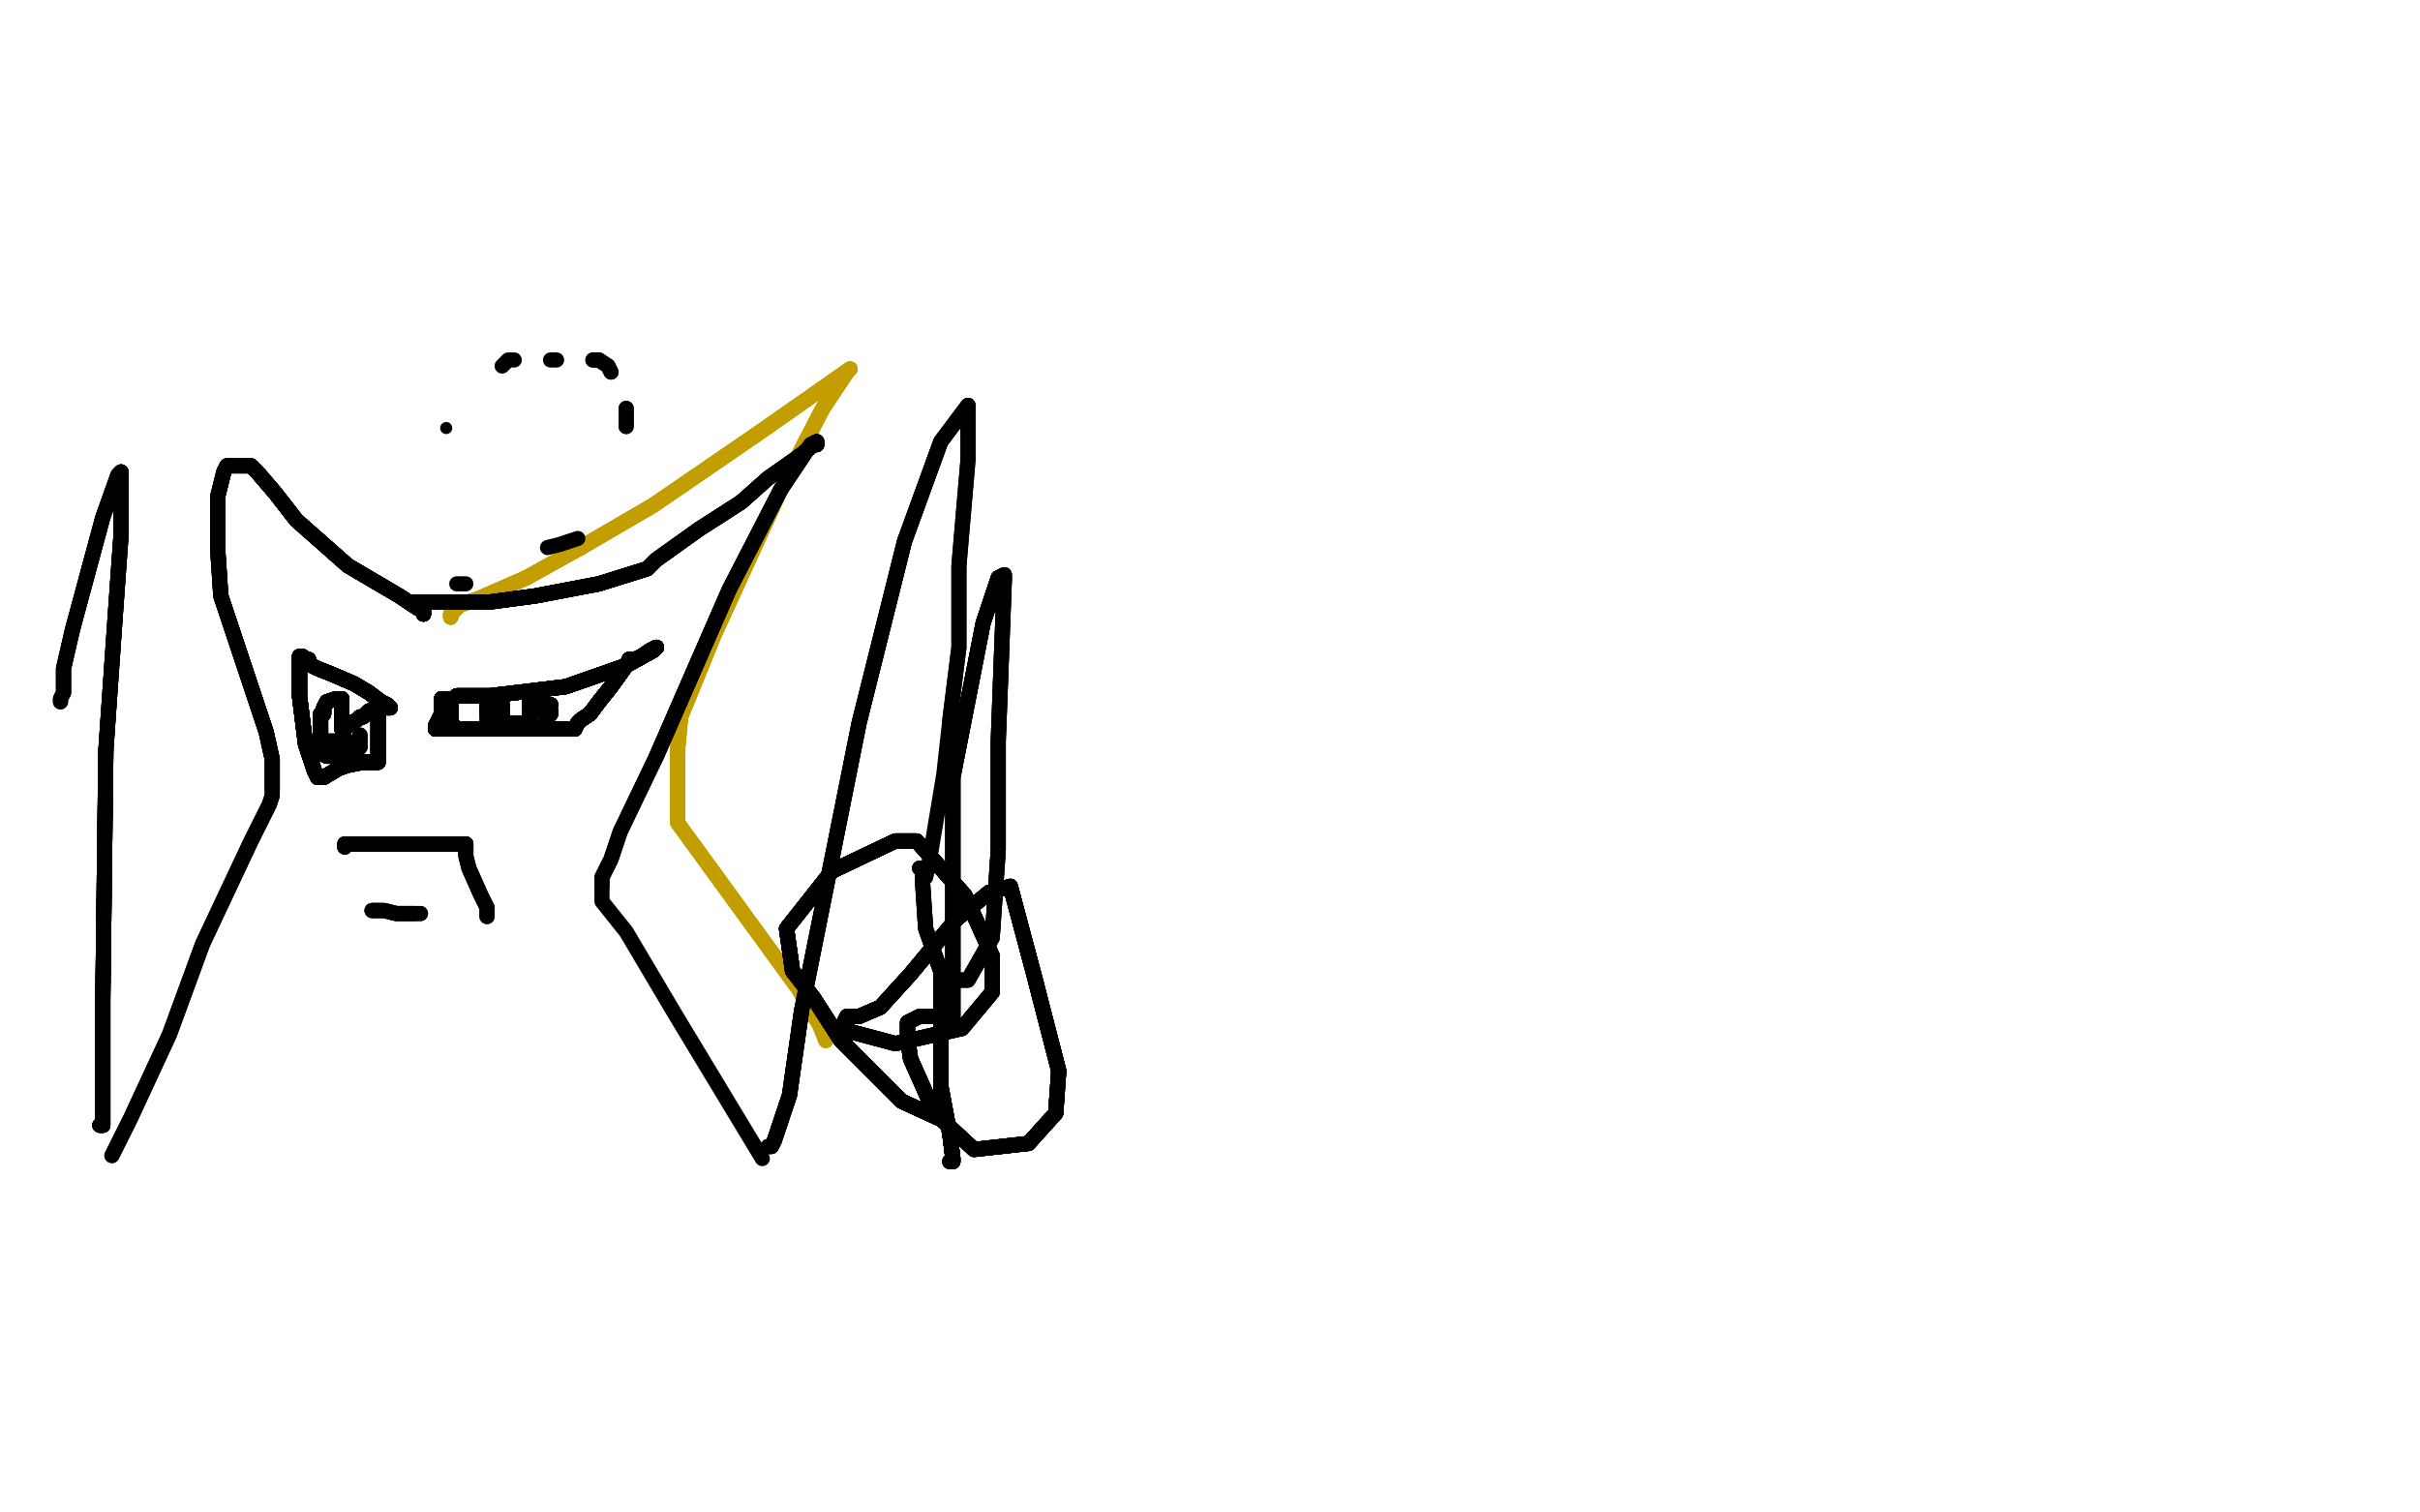 <?xml version="1.0" standalone="no"?>
<!DOCTYPE svg PUBLIC "-//W3C//DTD SVG 1.1//EN"
"http://www.w3.org/Graphics/SVG/1.1/DTD/svg11.dtd">

<svg width="800" height="500" version="1.1" xmlns="http://www.w3.org/2000/svg" xmlns:xlink="http://www.w3.org/1999/xlink" style="stroke-antialiasing: false"><desc>This SVG has been created on https://colorillo.com/</desc><rect x='0' y='0' width='800' height='500' style='fill: rgb(255,255,255); stroke-width:0' /><polyline points="149,204 149,203 150,202 152,200 158,198" style="fill: none; stroke: #c39e00; stroke-width: 5; stroke-linejoin: round; stroke-linecap: round; stroke-antialiasing: false; stroke-antialias: 0; opacity: 1.0"/>
<polyline points="149,204 149,203 150,202 152,200 158,198 174,191 192,181 216,167 251,143" style="fill: none; stroke: #c39e00; stroke-width: 5; stroke-linejoin: round; stroke-linecap: round; stroke-antialiasing: false; stroke-antialias: 0; opacity: 1.0"/>
<polyline points="149,204 149,203 150,202 152,200 158,198 174,191 192,181 216,167 251,143 281,122" style="fill: none; stroke: #c39e00; stroke-width: 5; stroke-linejoin: round; stroke-linecap: round; stroke-antialiasing: false; stroke-antialias: 0; opacity: 1.0"/>
<polyline points="149,204 149,203 150,202 152,200 158,198 174,191 192,181 216,167 251,143 281,122 280,123 272,135 258,162 236,210 225,237" style="fill: none; stroke: #c39e00; stroke-width: 5; stroke-linejoin: round; stroke-linecap: round; stroke-antialiasing: false; stroke-antialias: 0; opacity: 1.0"/>
<polyline points="149,204 149,203 150,202 152,200 158,198 174,191 192,181 216,167 251,143 281,122 280,123 272,135 258,162 236,210 225,237 224,248 224,256 224,265 224,270" style="fill: none; stroke: #c39e00; stroke-width: 5; stroke-linejoin: round; stroke-linecap: round; stroke-antialiasing: false; stroke-antialias: 0; opacity: 1.0"/>
<polyline points="149,204 149,203 150,202 152,200 158,198 174,191 192,181 216,167 251,143 281,122 280,123 272,135 258,162 236,210 225,237 224,248 224,256 224,265 224,270 224,272 264,327 271,339 273,344" style="fill: none; stroke: #c39e00; stroke-width: 5; stroke-linejoin: round; stroke-linecap: round; stroke-antialiasing: false; stroke-antialias: 0; opacity: 1.0"/>
<polyline points="149,204 149,203 150,202 152,200 158,198 174,191 192,181 216,167 251,143 281,122 280,123 272,135 258,162 236,210 225,237 224,248 224,256 224,265 224,270 224,272 264,327 271,339 273,344" style="fill: none; stroke: #c39e00; stroke-width: 5; stroke-linejoin: round; stroke-linecap: round; stroke-antialiasing: false; stroke-antialias: 0; opacity: 1.0"/>
<polyline points="151,230 152,230 153,230 155,230 162,230" style="fill: none; stroke: #000000; stroke-width: 5; stroke-linejoin: round; stroke-linecap: round; stroke-antialiasing: false; stroke-antialias: 0; opacity: 1.0"/>
<polyline points="151,230 152,230 153,230 155,230 162,230 187,227 207,220 216,215 217,214" style="fill: none; stroke: #000000; stroke-width: 5; stroke-linejoin: round; stroke-linecap: round; stroke-antialiasing: false; stroke-antialias: 0; opacity: 1.0"/>
<polyline points="151,230 152,230 153,230 155,230 162,230 187,227 207,220 216,215 217,214 215,215 212,217 210,218 208,218" style="fill: none; stroke: #000000; stroke-width: 5; stroke-linejoin: round; stroke-linecap: round; stroke-antialiasing: false; stroke-antialias: 0; opacity: 1.0"/>
<polyline points="151,230 152,230 153,230 155,230 162,230 187,227 207,220 216,215 217,214 215,215 212,217 210,218 208,218 207,220 202,227 198,232 195,236 192,238 191,239 190,241" style="fill: none; stroke: #000000; stroke-width: 5; stroke-linejoin: round; stroke-linecap: round; stroke-antialiasing: false; stroke-antialias: 0; opacity: 1.0"/>
<polyline points="151,230 152,230 153,230 155,230 162,230 187,227 207,220 216,215 217,214 215,215 212,217 210,218 208,218 207,220 202,227 198,232 195,236 192,238 191,239 190,241 189,241" style="fill: none; stroke: #000000; stroke-width: 5; stroke-linejoin: round; stroke-linecap: round; stroke-antialiasing: false; stroke-antialias: 0; opacity: 1.0"/>
<polyline points="151,230 152,230 153,230 155,230 162,230 187,227 207,220 216,215 217,214 215,215 212,217 210,218 208,218 207,220 202,227 198,232 195,236 192,238 191,239 190,241 189,241 188,241 176,241 163,241" style="fill: none; stroke: #000000; stroke-width: 5; stroke-linejoin: round; stroke-linecap: round; stroke-antialiasing: false; stroke-antialias: 0; opacity: 1.0"/>
<polyline points="151,230 152,230 153,230 155,230 162,230 187,227 207,220 216,215 217,214 215,215 212,217 210,218 208,218 207,220 202,227 198,232 195,236 192,238 191,239 190,241 189,241 188,241 176,241 163,241 150,241 145,241 144,241" style="fill: none; stroke: #000000; stroke-width: 5; stroke-linejoin: round; stroke-linecap: round; stroke-antialiasing: false; stroke-antialias: 0; opacity: 1.0"/>
<polyline points="151,230 152,230 153,230 155,230 162,230 187,227 207,220 216,215 217,214 215,215 212,217 210,218 208,218 207,220 202,227 198,232 195,236 192,238 191,239 190,241 189,241 188,241 176,241 163,241 150,241 145,241 144,241 144,240 145,238 146,236 146,235 146,234 146,233 146,232" style="fill: none; stroke: #000000; stroke-width: 5; stroke-linejoin: round; stroke-linecap: round; stroke-antialiasing: false; stroke-antialias: 0; opacity: 1.0"/>
<polyline points="151,230 152,230 153,230 155,230 162,230 187,227 207,220 216,215 217,214 215,215 212,217 210,218 208,218 207,220 202,227 198,232 195,236 192,238 191,239 190,241 189,241 188,241 176,241 163,241 150,241 145,241 144,241 144,240 145,238 146,236 146,235 146,234 146,233 146,232 146,231 147,231" style="fill: none; stroke: #000000; stroke-width: 5; stroke-linejoin: round; stroke-linecap: round; stroke-antialiasing: false; stroke-antialias: 0; opacity: 1.0"/>
<polyline points="151,230 152,230 153,230 155,230 162,230 187,227 207,220 216,215 217,214 215,215 212,217 210,218 208,218 207,220 202,227 198,232 195,236 192,238 191,239 190,241 189,241 188,241 176,241 163,241 150,241 145,241 144,241 144,240 145,238 146,236 146,235 146,234 146,233 146,232 146,231 147,231 148,231 149,231" style="fill: none; stroke: #000000; stroke-width: 5; stroke-linejoin: round; stroke-linecap: round; stroke-antialiasing: false; stroke-antialias: 0; opacity: 1.0"/>
<polyline points="151,230 152,230 153,230 155,230 162,230 187,227 207,220 216,215 217,214 215,215 212,217 210,218 208,218 207,220 202,227 198,232 195,236 192,238 191,239 190,241 189,241 188,241 176,241 163,241 150,241 145,241 144,241 144,240 145,238 146,236 146,235 146,234 146,233 146,232 146,231 147,231 148,231 149,231 149,232 149,233 149,239 150,240 150,241" style="fill: none; stroke: #000000; stroke-width: 5; stroke-linejoin: round; stroke-linecap: round; stroke-antialiasing: false; stroke-antialias: 0; opacity: 1.0"/>
<polyline points="151,230 152,230 153,230 155,230 162,230 187,227 207,220 216,215 217,214 215,215 212,217 210,218 208,218 207,220 202,227 198,232 195,236 192,238 191,239 190,241 189,241 188,241 176,241 163,241 150,241 145,241 144,241 144,240 145,238 146,236 146,235 146,234 146,233 146,232 146,231 147,231 148,231 149,231 149,232 149,233 149,239 150,240 150,241 151,241 152,241 153,241" style="fill: none; stroke: #000000; stroke-width: 5; stroke-linejoin: round; stroke-linecap: round; stroke-antialiasing: false; stroke-antialias: 0; opacity: 1.0"/>
<polyline points="151,230 152,230 153,230 155,230 162,230 187,227 207,220 216,215 217,214 215,215 212,217 210,218 208,218 207,220 202,227 198,232 195,236 192,238 191,239 190,241 189,241 188,241 176,241 163,241 150,241 145,241 144,241 144,240 145,238 146,236 146,235 146,234 146,233 146,232 146,231 147,231 148,231 149,231 149,232 149,233 149,239 150,240 150,241 151,241 152,241 153,241 154,241 155,241" style="fill: none; stroke: #000000; stroke-width: 5; stroke-linejoin: round; stroke-linecap: round; stroke-antialiasing: false; stroke-antialias: 0; opacity: 1.0"/>
<polyline points="151,230 152,230 153,230 155,230 162,230 187,227 207,220 216,215 217,214 215,215 212,217 210,218 208,218 207,220 202,227 198,232 195,236 192,238 191,239 190,241 189,241 188,241 176,241 163,241 150,241 145,241 144,241 144,240 145,238 146,236 146,235 146,234 146,233 146,232 146,231 147,231 148,231 149,231 149,232 149,233 149,239 150,240 150,241 151,241 152,241 153,241 154,241 155,241 156,241" style="fill: none; stroke: #000000; stroke-width: 5; stroke-linejoin: round; stroke-linecap: round; stroke-antialiasing: false; stroke-antialias: 0; opacity: 1.0"/>
<polyline points="207,220 216,215 217,214 215,215 212,217 210,218 208,218 207,220 202,227 198,232 195,236 192,238 191,239 190,241 189,241 188,241 176,241 163,241 150,241 145,241 144,241 144,240 145,238 146,236 146,235 146,234 146,233 146,232 146,231 147,231 148,231 149,231 149,232 149,233 149,239 150,240 150,241 151,241 152,241 153,241 154,241 155,241 156,241 157,241 159,241 164,241 168,241" style="fill: none; stroke: #000000; stroke-width: 5; stroke-linejoin: round; stroke-linecap: round; stroke-antialiasing: false; stroke-antialias: 0; opacity: 1.0"/>
<polyline points="217,214 215,215 212,217 210,218 208,218 207,220 202,227 198,232 195,236 192,238 191,239 190,241 189,241 188,241 176,241 163,241 150,241 145,241 144,241 144,240 145,238 146,236 146,235 146,234 146,233 146,232 146,231 147,231 148,231 149,231 149,232 149,233 149,239 150,240 150,241 151,241 152,241 153,241 154,241 155,241 156,241 157,241 159,241 164,241 168,241 173,241 174,241 175,241 176,241" style="fill: none; stroke: #000000; stroke-width: 5; stroke-linejoin: round; stroke-linecap: round; stroke-antialiasing: false; stroke-antialias: 0; opacity: 1.0"/>
<polyline points="217,214 215,215 212,217 210,218 208,218 207,220 202,227 198,232 195,236 192,238 191,239 190,241 189,241 188,241 176,241 163,241 150,241 145,241 144,241 144,240 145,238 146,236 146,235 146,234 146,233 146,232 146,231 147,231 148,231 149,231 149,232 149,233 149,239 150,240 150,241 151,241 152,241 153,241 154,241 155,241 156,241 157,241 159,241 164,241 168,241 173,241 174,241 175,241 176,241 177,241" style="fill: none; stroke: #000000; stroke-width: 5; stroke-linejoin: round; stroke-linecap: round; stroke-antialiasing: false; stroke-antialias: 0; opacity: 1.0"/>
<polyline points="195,236 192,238 191,239 190,241 189,241 188,241 176,241 163,241 150,241 145,241 144,241 144,240 145,238 146,236 146,235 146,234 146,233 146,232 146,231 147,231 148,231 149,231 149,232 149,233 149,239 150,240 150,241 151,241 152,241 153,241 154,241 155,241 156,241 157,241 159,241 164,241 168,241 173,241 174,241 175,241 176,241 177,241 178,241 179,241 180,241 180,239" style="fill: none; stroke: #000000; stroke-width: 5; stroke-linejoin: round; stroke-linecap: round; stroke-antialiasing: false; stroke-antialias: 0; opacity: 1.0"/>
<polyline points="195,236 192,238 191,239 190,241 189,241 188,241 176,241 163,241 150,241 145,241 144,241 144,240 145,238 146,236 146,235 146,234 146,233 146,232 146,231 147,231 148,231 149,231 149,232 149,233 149,239 150,240 150,241 151,241 152,241 153,241 154,241 155,241 156,241 157,241 159,241 164,241 168,241 173,241 174,241 175,241 176,241 177,241 178,241 179,241 180,241 180,239 181,237 182,236 182,235" style="fill: none; stroke: #000000; stroke-width: 5; stroke-linejoin: round; stroke-linecap: round; stroke-antialiasing: false; stroke-antialias: 0; opacity: 1.0"/>
<polyline points="191,239 190,241 189,241 188,241 176,241 163,241 150,241 145,241 144,241 144,240 145,238 146,236 146,235 146,234 146,233 146,232 146,231 147,231 148,231 149,231 149,232 149,233 149,239 150,240 150,241 151,241 152,241 153,241 154,241 155,241 156,241 157,241 159,241 164,241 168,241 173,241 174,241 175,241 176,241 177,241 178,241 179,241 180,241 180,239 181,237 182,236 182,235 181,235 180,235" style="fill: none; stroke: #000000; stroke-width: 5; stroke-linejoin: round; stroke-linecap: round; stroke-antialiasing: false; stroke-antialias: 0; opacity: 1.0"/>
<polyline points="191,239 190,241 189,241 188,241 176,241 163,241 150,241 145,241 144,241 144,240 145,238 146,236 146,235 146,234 146,233 146,232 146,231 147,231 148,231 149,231 149,232 149,233 149,239 150,240 150,241 151,241 152,241 153,241 154,241 155,241 156,241 157,241 159,241 164,241 168,241 173,241 174,241 175,241 176,241 177,241 178,241 179,241 180,241 180,239 181,237 182,236 182,235 181,235 180,235 179,235" style="fill: none; stroke: #000000; stroke-width: 5; stroke-linejoin: round; stroke-linecap: round; stroke-antialiasing: false; stroke-antialias: 0; opacity: 1.0"/>
<polyline points="176,241 163,241 150,241 145,241 144,241 144,240 145,238 146,236 146,235 146,234 146,233 146,232 146,231 147,231 148,231 149,231 149,232 149,233 149,239 150,240 150,241 151,241 152,241 153,241 154,241 155,241 156,241 157,241 159,241 164,241 168,241 173,241 174,241 175,241 176,241 177,241 178,241 179,241 180,241 180,239 181,237 182,236 182,235 181,235 180,235 179,235 180,234 182,233" style="fill: none; stroke: #000000; stroke-width: 5; stroke-linejoin: round; stroke-linecap: round; stroke-antialiasing: false; stroke-antialias: 0; opacity: 1.0"/>
<polyline points="176,241 163,241 150,241 145,241 144,241 144,240 145,238 146,236 146,235 146,234 146,233 146,232 146,231 147,231 148,231 149,231 149,232 149,233 149,239 150,240 150,241 151,241 152,241 153,241 154,241 155,241 156,241 157,241 159,241 164,241 168,241 173,241 174,241 175,241 176,241 177,241 178,241 179,241 180,241 180,239 181,237 182,236 182,235 181,235 180,235 179,235 180,234 182,233 181,233 180,233" style="fill: none; stroke: #000000; stroke-width: 5; stroke-linejoin: round; stroke-linecap: round; stroke-antialiasing: false; stroke-antialias: 0; opacity: 1.0"/>
<polyline points="146,235 146,234 146,233 146,232 146,231 147,231 148,231 149,231 149,232 149,233 149,239 150,240 150,241 151,241 152,241 153,241 154,241 155,241 156,241 157,241 159,241 164,241 168,241 173,241 174,241 175,241 176,241 177,241 178,241 179,241 180,241 180,239 181,237 182,236 182,235 181,235 180,235 179,235 180,234 182,233 181,233 180,233 179,233 178,233 177,232 176,232" style="fill: none; stroke: #000000; stroke-width: 5; stroke-linejoin: round; stroke-linecap: round; stroke-antialiasing: false; stroke-antialias: 0; opacity: 1.0"/>
<polyline points="146,235 146,234 146,233 146,232 146,231 147,231 148,231 149,231 149,232 149,233 149,239 150,240 150,241 151,241 152,241 153,241 154,241 155,241 156,241 157,241 159,241 164,241 168,241 173,241 174,241 175,241 176,241 177,241 178,241 179,241 180,241 180,239 181,237 182,236 182,235 181,235 180,235 179,235 180,234 182,233 181,233 180,233 179,233 178,233 177,232 176,232 175,232 175,231" style="fill: none; stroke: #000000; stroke-width: 5; stroke-linejoin: round; stroke-linecap: round; stroke-antialiasing: false; stroke-antialias: 0; opacity: 1.0"/>
<polyline points="146,233 146,232 146,231 147,231 148,231 149,231 149,232 149,233 149,239 150,240 150,241 151,241 152,241 153,241 154,241 155,241 156,241 157,241 159,241 164,241 168,241 173,241 174,241 175,241 176,241 177,241 178,241 179,241 180,241 180,239 181,237 182,236 182,235 181,235 180,235 179,235 180,234 182,233 181,233 180,233 179,233 178,233 177,232 176,232 175,232 175,231 175,232 175,233 175,234" style="fill: none; stroke: #000000; stroke-width: 5; stroke-linejoin: round; stroke-linecap: round; stroke-antialiasing: false; stroke-antialias: 0; opacity: 1.0"/>
<polyline points="148,231 149,231 149,232 149,233 149,239 150,240 150,241 151,241 152,241 153,241 154,241 155,241 156,241 157,241 159,241 164,241 168,241 173,241 174,241 175,241 176,241 177,241 178,241 179,241 180,241 180,239 181,237 182,236 182,235 181,235 180,235 179,235 180,234 182,233 181,233 180,233 179,233 178,233 177,232 176,232 175,232 175,231 175,232 175,233 175,234 175,235 175,236 175,237" style="fill: none; stroke: #000000; stroke-width: 5; stroke-linejoin: round; stroke-linecap: round; stroke-antialiasing: false; stroke-antialias: 0; opacity: 1.0"/>
<polyline points="148,231 149,231 149,232 149,233 149,239 150,240 150,241 151,241 152,241 153,241 154,241 155,241 156,241 157,241 159,241 164,241 168,241 173,241 174,241 175,241 176,241 177,241 178,241 179,241 180,241 180,239 181,237 182,236 182,235 181,235 180,235 179,235 180,234 182,233 181,233 180,233 179,233 178,233 177,232 176,232 175,232 175,231 175,232 175,233 175,234 175,235 175,236 175,237 175,238 175,239" style="fill: none; stroke: #000000; stroke-width: 5; stroke-linejoin: round; stroke-linecap: round; stroke-antialiasing: false; stroke-antialias: 0; opacity: 1.0"/>
<polyline points="152,241 153,241 154,241 155,241 156,241 157,241 159,241 164,241 168,241 173,241 174,241 175,241 176,241 177,241 178,241 179,241 180,241 180,239 181,237 182,236 182,235 181,235 180,235 179,235 180,234 182,233 181,233 180,233 179,233 178,233 177,232 176,232 175,232 175,231 175,232 175,233 175,234 175,235 175,236 175,237 175,238 175,239 174,239 173,239 172,239 171,239" style="fill: none; stroke: #000000; stroke-width: 5; stroke-linejoin: round; stroke-linecap: round; stroke-antialiasing: false; stroke-antialias: 0; opacity: 1.0"/>
<polyline points="152,241 153,241 154,241 155,241 156,241 157,241 159,241 164,241 168,241 173,241 174,241 175,241 176,241 177,241 178,241 179,241 180,241 180,239 181,237 182,236 182,235 181,235 180,235 179,235 180,234 182,233 181,233 180,233 179,233 178,233 177,232 176,232 175,232 175,231 175,232 175,233 175,234 175,235 175,236 175,237 175,238 175,239 174,239 173,239 172,239 171,239 170,239 169,239 168,239 167,239" style="fill: none; stroke: #000000; stroke-width: 5; stroke-linejoin: round; stroke-linecap: round; stroke-antialiasing: false; stroke-antialias: 0; opacity: 1.0"/>
<polyline points="159,241 164,241 168,241 173,241 174,241 175,241 176,241 177,241 178,241 179,241 180,241 180,239 181,237 182,236 182,235 181,235 180,235 179,235 180,234 182,233 181,233 180,233 179,233 178,233 177,232 176,232 175,232 175,231 175,232 175,233 175,234 175,235 175,236 175,237 175,238 175,239 174,239 173,239 172,239 171,239 170,239 169,239 168,239 167,239 166,239 166,238 166,237" style="fill: none; stroke: #000000; stroke-width: 5; stroke-linejoin: round; stroke-linecap: round; stroke-antialiasing: false; stroke-antialias: 0; opacity: 1.0"/>
<polyline points="159,241 164,241 168,241 173,241 174,241 175,241 176,241 177,241 178,241 179,241 180,241 180,239 181,237 182,236 182,235 181,235 180,235 179,235 180,234 182,233 181,233 180,233 179,233 178,233 177,232 176,232 175,232 175,231 175,232 175,233 175,234 175,235 175,236 175,237 175,238 175,239 174,239 173,239 172,239 171,239 170,239 169,239 168,239 167,239 166,239 166,238 166,237 166,236 166,235" style="fill: none; stroke: #000000; stroke-width: 5; stroke-linejoin: round; stroke-linecap: round; stroke-antialiasing: false; stroke-antialias: 0; opacity: 1.0"/>
<polyline points="168,241 173,241 174,241 175,241 176,241 177,241 178,241 179,241 180,241 180,239 181,237 182,236 182,235 181,235 180,235 179,235 180,234 182,233 181,233 180,233 179,233 178,233 177,232 176,232 175,232 175,231 175,232 175,233 175,234 175,235 175,236 175,237 175,238 175,239 174,239 173,239 172,239 171,239 170,239 169,239 168,239 167,239 166,239 166,238 166,237 166,236 166,235 166,234 166,233" style="fill: none; stroke: #000000; stroke-width: 5; stroke-linejoin: round; stroke-linecap: round; stroke-antialiasing: false; stroke-antialias: 0; opacity: 1.0"/>
<polyline points="176,241 177,241 178,241 179,241 180,241 180,239 181,237 182,236 182,235 181,235 180,235 179,235 180,234 182,233 181,233 180,233 179,233 178,233 177,232 176,232 175,232 175,231 175,232 175,233 175,234 175,235 175,236 175,237 175,238 175,239 174,239 173,239 172,239 171,239 170,239 169,239 168,239 167,239 166,239 166,238 166,237 166,236 166,235 166,234 166,233 165,233 164,233 163,233" style="fill: none; stroke: #000000; stroke-width: 5; stroke-linejoin: round; stroke-linecap: round; stroke-antialiasing: false; stroke-antialias: 0; opacity: 1.0"/>
<polyline points="176,241 177,241 178,241 179,241 180,241 180,239 181,237 182,236 182,235 181,235 180,235 179,235 180,234 182,233 181,233 180,233 179,233 178,233 177,232 176,232 175,232 175,231 175,232 175,233 175,234 175,235 175,236 175,237 175,238 175,239 174,239 173,239 172,239 171,239 170,239 169,239 168,239 167,239 166,239 166,238 166,237 166,236 166,235 166,234 166,233 165,233 164,233 163,233 162,233" style="fill: none; stroke: #000000; stroke-width: 5; stroke-linejoin: round; stroke-linecap: round; stroke-antialiasing: false; stroke-antialias: 0; opacity: 1.0"/>
<polyline points="178,241 179,241 180,241 180,239 181,237 182,236 182,235 181,235 180,235 179,235 180,234 182,233 181,233 180,233 179,233 178,233 177,232 176,232 175,232 175,231 175,232 175,233 175,234 175,235 175,236 175,237 175,238 175,239 174,239 173,239 172,239 171,239 170,239 169,239 168,239 167,239 166,239 166,238 166,237 166,236 166,235 166,234 166,233 165,233 164,233 163,233 162,233 161,233 161,234" style="fill: none; stroke: #000000; stroke-width: 5; stroke-linejoin: round; stroke-linecap: round; stroke-antialiasing: false; stroke-antialias: 0; opacity: 1.0"/>
<polyline points="180,241 180,239 181,237 182,236 182,235 181,235 180,235 179,235 180,234 182,233 181,233 180,233 179,233 178,233 177,232 176,232 175,232 175,231 175,232 175,233 175,234 175,235 175,236 175,237 175,238 175,239 174,239 173,239 172,239 171,239 170,239 169,239 168,239 167,239 166,239 166,238 166,237 166,236 166,235 166,234 166,233 165,233 164,233 163,233 162,233 161,233 161,234 161,235 161,236" style="fill: none; stroke: #000000; stroke-width: 5; stroke-linejoin: round; stroke-linecap: round; stroke-antialiasing: false; stroke-antialias: 0; opacity: 1.0"/>
<polyline points="181,237 182,236 182,235 181,235 180,235 179,235 180,234 182,233 181,233 180,233 179,233 178,233 177,232 176,232 175,232 175,231 175,232 175,233 175,234 175,235 175,236 175,237 175,238 175,239 174,239 173,239 172,239 171,239 170,239 169,239 168,239 167,239 166,239 166,238 166,237 166,236 166,235 166,234 166,233 165,233 164,233 163,233 162,233 161,233 161,234 161,235 161,236 161,237 161,238" style="fill: none; stroke: #000000; stroke-width: 5; stroke-linejoin: round; stroke-linecap: round; stroke-antialiasing: false; stroke-antialias: 0; opacity: 1.0"/>
<polyline points="181,237 182,236 182,235 181,235 180,235 179,235 180,234 182,233 181,233 180,233 179,233 178,233 177,232 176,232 175,232 175,231 175,232 175,233 175,234 175,235 175,236 175,237 175,238 175,239 174,239 173,239 172,239 171,239 170,239 169,239 168,239 167,239 166,239 166,238 166,237 166,236 166,235 166,234 166,233 165,233 164,233 163,233 162,233 161,233 161,234 161,235 161,236 161,237 161,238" style="fill: none; stroke: #000000; stroke-width: 5; stroke-linejoin: round; stroke-linecap: round; stroke-antialiasing: false; stroke-antialias: 0; opacity: 1.0"/>
<polyline points="137,199 138,199 140,199 146,199 162,199 177,197 198,193" style="fill: none; stroke: #000000; stroke-width: 5; stroke-linejoin: round; stroke-linecap: round; stroke-antialiasing: false; stroke-antialias: 0; opacity: 1.0"/>
<polyline points="137,199 138,199 140,199 146,199 162,199 177,197 198,193 214,188" style="fill: none; stroke: #000000; stroke-width: 5; stroke-linejoin: round; stroke-linecap: round; stroke-antialiasing: false; stroke-antialias: 0; opacity: 1.0"/>
<polyline points="137,199 138,199 140,199 146,199 162,199 177,197 198,193 214,188 215,187 217,185 231,175 245,166" style="fill: none; stroke: #000000; stroke-width: 5; stroke-linejoin: round; stroke-linecap: round; stroke-antialiasing: false; stroke-antialias: 0; opacity: 1.0"/>
<polyline points="137,199 138,199 140,199 146,199 162,199 177,197 198,193 214,188 215,187 217,185 231,175 245,166 254,158 264,151 269,147 270,147" style="fill: none; stroke: #000000; stroke-width: 5; stroke-linejoin: round; stroke-linecap: round; stroke-antialiasing: false; stroke-antialias: 0; opacity: 1.0"/>
<polyline points="137,199 138,199 140,199 146,199 162,199 177,197 198,193 214,188 215,187 217,185 231,175 245,166 254,158 264,151 269,147 270,147 270,146" style="fill: none; stroke: #000000; stroke-width: 5; stroke-linejoin: round; stroke-linecap: round; stroke-antialiasing: false; stroke-antialias: 0; opacity: 1.0"/>
<polyline points="137,199 138,199 140,199 146,199 162,199 177,197 198,193 214,188 215,187 217,185 231,175 245,166 254,158 264,151 269,147 270,147 270,146 268,147 258,162 241,195 217,250" style="fill: none; stroke: #000000; stroke-width: 5; stroke-linejoin: round; stroke-linecap: round; stroke-antialiasing: false; stroke-antialias: 0; opacity: 1.0"/>
<polyline points="137,199 138,199 140,199 146,199 162,199 177,197 198,193 214,188 215,187 217,185 231,175 245,166 254,158 264,151 269,147 270,147 270,146 268,147 258,162 241,195 217,250 205,275 202,284 199,290 199,293" style="fill: none; stroke: #000000; stroke-width: 5; stroke-linejoin: round; stroke-linecap: round; stroke-antialiasing: false; stroke-antialias: 0; opacity: 1.0"/>
<polyline points="137,199 138,199 140,199 146,199 162,199 177,197 198,193 214,188 215,187 217,185 231,175 245,166 254,158 264,151 269,147 270,147 270,146 268,147 258,162 241,195 217,250 205,275 202,284 199,290 199,293 199,294 199,298 207,308 223,335 252,383" style="fill: none; stroke: #000000; stroke-width: 5; stroke-linejoin: round; stroke-linecap: round; stroke-antialiasing: false; stroke-antialias: 0; opacity: 1.0"/>
<polyline points="140,203 140,202 138,201 132,197 115,187" style="fill: none; stroke: #000000; stroke-width: 5; stroke-linejoin: round; stroke-linecap: round; stroke-antialiasing: false; stroke-antialias: 0; opacity: 1.0"/>
<polyline points="140,203 140,202 138,201 132,197 115,187 98,172 91,163 85,156 83,154 82,154" style="fill: none; stroke: #000000; stroke-width: 5; stroke-linejoin: round; stroke-linecap: round; stroke-antialiasing: false; stroke-antialias: 0; opacity: 1.0"/>
<polyline points="140,203 140,202 138,201 132,197 115,187 98,172 91,163 85,156 83,154 82,154 81,154 80,154 79,154 78,154" style="fill: none; stroke: #000000; stroke-width: 5; stroke-linejoin: round; stroke-linecap: round; stroke-antialiasing: false; stroke-antialias: 0; opacity: 1.0"/>
<polyline points="140,203 140,202 138,201 132,197 115,187 98,172 91,163 85,156 83,154 82,154 81,154 80,154 79,154 78,154 77,154 76,154" style="fill: none; stroke: #000000; stroke-width: 5; stroke-linejoin: round; stroke-linecap: round; stroke-antialiasing: false; stroke-antialias: 0; opacity: 1.0"/>
<polyline points="140,203 140,202 138,201 132,197 115,187 98,172 91,163 85,156 83,154 82,154 81,154 80,154 79,154 78,154 77,154 76,154 75,154 74,156 72,164 72,182 73,197 81,221 88,242 90,251" style="fill: none; stroke: #000000; stroke-width: 5; stroke-linejoin: round; stroke-linecap: round; stroke-antialiasing: false; stroke-antialias: 0; opacity: 1.0"/>
<polyline points="140,203 140,202 138,201 132,197 115,187 98,172 91,163 85,156 83,154 82,154 81,154 80,154 79,154 78,154 77,154 76,154 75,154 74,156 72,164 72,182 73,197 81,221 88,242 90,251 90,261" style="fill: none; stroke: #000000; stroke-width: 5; stroke-linejoin: round; stroke-linecap: round; stroke-antialiasing: false; stroke-antialias: 0; opacity: 1.0"/>
<polyline points="140,203 140,202 138,201 132,197 115,187 98,172 91,163 85,156 83,154 82,154 81,154 80,154 79,154 78,154 77,154 76,154 75,154 74,156 72,164 72,182 73,197 81,221 88,242 90,251 90,261 90,263 89,266 83,278 67,312 56,342 43,370 38,380 37,382" style="fill: none; stroke: #000000; stroke-width: 5; stroke-linejoin: round; stroke-linecap: round; stroke-antialiasing: false; stroke-antialias: 0; opacity: 1.0"/>
<polyline points="140,203 140,202 138,201 132,197 115,187 98,172 91,163 85,156 83,154 82,154 81,154 80,154 79,154 78,154 77,154 76,154 75,154 74,156 72,164 72,182 73,197 81,221 88,242 90,251 90,261 90,263 89,266 83,278 67,312 56,342 43,370 38,380 37,382" style="fill: none; stroke: #000000; stroke-width: 5; stroke-linejoin: round; stroke-linecap: round; stroke-antialiasing: false; stroke-antialias: 0; opacity: 1.0"/>
<polyline points="129,234 128,234 128,233 126,232 122,229" style="fill: none; stroke: #000000; stroke-width: 5; stroke-linejoin: round; stroke-linecap: round; stroke-antialiasing: false; stroke-antialias: 0; opacity: 1.0"/>
<polyline points="129,234 128,234 128,233 126,232 122,229 117,226 110,223 105,221 103,220 102,219 102,218 101,218 100,217" style="fill: none; stroke: #000000; stroke-width: 5; stroke-linejoin: round; stroke-linecap: round; stroke-antialiasing: false; stroke-antialias: 0; opacity: 1.0"/>
<polyline points="129,234 128,234 128,233 126,232 122,229 117,226 110,223 105,221 103,220 102,219 102,218 101,218 100,217 99,217 99,221 99,230 101,246 103,252 104,255 105,257 106,257 107,257" style="fill: none; stroke: #000000; stroke-width: 5; stroke-linejoin: round; stroke-linecap: round; stroke-antialiasing: false; stroke-antialias: 0; opacity: 1.0"/>
<polyline points="129,234 128,234 128,233 126,232 122,229 117,226 110,223 105,221 103,220 102,219 102,218 101,218 100,217 99,217 99,221 99,230 101,246 103,252 104,255 105,257" style="fill: none; stroke: #000000; stroke-width: 5; stroke-linejoin: round; stroke-linecap: round; stroke-antialiasing: false; stroke-antialias: 0; opacity: 1.0"/>
<polyline points="129,234 128,234 128,233 126,232 122,229 117,226 110,223 105,221 103,220 102,219 102,218 101,218 100,217 99,217 99,221 99,230 101,246 103,252 104,255 105,257 106,257 107,257 112,254 115,253 120,252 124,252 125,252" style="fill: none; stroke: #000000; stroke-width: 5; stroke-linejoin: round; stroke-linecap: round; stroke-antialiasing: false; stroke-antialias: 0; opacity: 1.0"/>
<polyline points="129,234 128,234 128,233 126,232 122,229 117,226 110,223 105,221 103,220 102,219 102,218 101,218 100,217 99,217 99,221 99,230 101,246 103,252 104,255 105,257 106,257 107,257 112,254 115,253 120,252 124,252 125,252 125,251 125,250 125,246 125,244 125,243" style="fill: none; stroke: #000000; stroke-width: 5; stroke-linejoin: round; stroke-linecap: round; stroke-antialiasing: false; stroke-antialias: 0; opacity: 1.0"/>
<polyline points="129,234 128,234 128,233 126,232 122,229 117,226 110,223 105,221 103,220 102,219 102,218 101,218 100,217 99,217 99,221 99,230 101,246 103,252 104,255 105,257 106,257 107,257 112,254 115,253 120,252 124,252 125,252 125,251 125,250 125,246 125,244 125,243 125,241 125,240 125,239 125,238 125,237" style="fill: none; stroke: #000000; stroke-width: 5; stroke-linejoin: round; stroke-linecap: round; stroke-antialiasing: false; stroke-antialias: 0; opacity: 1.0"/>
<polyline points="129,234 128,234 128,233 126,232 122,229 117,226 110,223 105,221 103,220 102,219 102,218 101,218 100,217 99,217 99,221 99,230 101,246 103,252 104,255 105,257 106,257 107,257 112,254 115,253 120,252 124,252 125,252 125,251 125,250 125,246 125,244 125,243 125,241 125,240 125,239 125,238 125,237 125,236 125,235 124,235 123,235" style="fill: none; stroke: #000000; stroke-width: 5; stroke-linejoin: round; stroke-linecap: round; stroke-antialiasing: false; stroke-antialias: 0; opacity: 1.0"/>
<polyline points="129,234 128,234 128,233 126,232 122,229 117,226 110,223 105,221 103,220 102,219 102,218 101,218 100,217 99,217 99,221 99,230 101,246 103,252 104,255 105,257 106,257 107,257 112,254 115,253 120,252 124,252 125,252 125,251 125,250 125,246 125,244 125,243 125,241 125,240 125,239 125,238 125,237 125,236 125,235 124,235 123,235 122,235 121,236 120,237 119,237" style="fill: none; stroke: #000000; stroke-width: 5; stroke-linejoin: round; stroke-linecap: round; stroke-antialiasing: false; stroke-antialias: 0; opacity: 1.0"/>
<polyline points="129,234 128,234 128,233 126,232 122,229 117,226 110,223 105,221 103,220 102,219 102,218 101,218 100,217 99,217 99,221 99,230 101,246 103,252 104,255 105,257 106,257 107,257 112,254 115,253 120,252 124,252 125,252 125,251 125,250 125,246 125,244 125,243 125,241 125,240 125,239 125,238 125,237 125,236 125,235 124,235 123,235 122,235 121,236 120,237 119,237 118,238 116,239 114,241 113,241" style="fill: none; stroke: #000000; stroke-width: 5; stroke-linejoin: round; stroke-linecap: round; stroke-antialiasing: false; stroke-antialias: 0; opacity: 1.0"/>
<polyline points="100,217 99,217 99,221 99,230 101,246 103,252 104,255 105,257 106,257 107,257 112,254 115,253 120,252 124,252 125,252 125,251 125,250 125,246 125,244 125,243 125,241 125,240 125,239 125,238 125,237 125,236 125,235 124,235 123,235 122,235 121,236 120,237 119,237 118,238 116,239 114,241 113,241 113,240 113,239 113,238 113,237 113,235 113,233 113,232" style="fill: none; stroke: #000000; stroke-width: 5; stroke-linejoin: round; stroke-linecap: round; stroke-antialiasing: false; stroke-antialias: 0; opacity: 1.0"/>
<polyline points="112,254 115,253 120,252 124,252 125,252 125,251 125,250 125,246 125,244 125,243 125,241 125,240 125,239 125,238 125,237 125,236 125,235 124,235 123,235 122,235 121,236 120,237 119,237 118,238 116,239 114,241 113,241 113,240 113,239 113,238 113,237 113,235 113,233 113,232 113,231 112,231 111,231 108,232 107,234 107,236 106,236 106,239 106,242 106,246 106,247" style="fill: none; stroke: #000000; stroke-width: 5; stroke-linejoin: round; stroke-linecap: round; stroke-antialiasing: false; stroke-antialias: 0; opacity: 1.0"/>
<polyline points="120,252 124,252 125,252 125,251 125,250 125,246 125,244 125,243 125,241 125,240 125,239 125,238 125,237 125,236 125,235 124,235 123,235 122,235 121,236 120,237 119,237 118,238 116,239 114,241 113,241 113,240 113,239 113,238 113,237 113,235 113,233 113,232 113,231 112,231 111,231 108,232 107,234 107,236 106,236 106,239 106,242 106,246 106,247 107,247 108,247 109,247 110,247 111,247 113,247" style="fill: none; stroke: #000000; stroke-width: 5; stroke-linejoin: round; stroke-linecap: round; stroke-antialiasing: false; stroke-antialias: 0; opacity: 1.0"/>
<polyline points="125,250 125,246 125,244 125,243 125,241 125,240 125,239 125,238 125,237 125,236 125,235 124,235 123,235 122,235 121,236 120,237 119,237 118,238 116,239 114,241 113,241 113,240 113,239 113,238 113,237 113,235 113,233 113,232 113,231 112,231 111,231 108,232 107,234 107,236 106,236 106,239 106,242 106,246 106,247 107,247 108,247 109,247 110,247 111,247 113,247 114,247 115,247 115,246" style="fill: none; stroke: #000000; stroke-width: 5; stroke-linejoin: round; stroke-linecap: round; stroke-antialiasing: false; stroke-antialias: 0; opacity: 1.0"/>
<polyline points="113,241 113,240 113,239 113,238 113,237 113,235 113,233 113,232 113,231 112,231 111,231 108,232 107,234 107,236 106,236 106,239 106,242 106,246 106,247 107,247 108,247 109,247 110,247 111,247 113,247 114,247 115,247 115,246 115,245 113,245 108,245 107,245 106,246 106,247 106,249 108,250 111,250 117,250 118,248 119,247" style="fill: none; stroke: #000000; stroke-width: 5; stroke-linejoin: round; stroke-linecap: round; stroke-antialiasing: false; stroke-antialias: 0; opacity: 1.0"/>
<polyline points="113,241 113,240 113,239 113,238 113,237 113,235 113,233 113,232 113,231 112,231 111,231 108,232 107,234 107,236 106,236 106,239 106,242 106,246 106,247 107,247 108,247 109,247 110,247 111,247 113,247 114,247 115,247 115,246 115,245 113,245 108,245 107,245 106,246 106,247 106,249 108,250 111,250 117,250 118,248 119,247 119,246 119,245 119,244 119,243" style="fill: none; stroke: #000000; stroke-width: 5; stroke-linejoin: round; stroke-linecap: round; stroke-antialiasing: false; stroke-antialias: 0; opacity: 1.0"/>
<polyline points="113,241 113,240 113,239 113,238 113,237 113,235 113,233 113,232 113,231 112,231 111,231 108,232 107,234 107,236 106,236 106,239 106,242 106,246 106,247 107,247 108,247 109,247 110,247 111,247 113,247 114,247 115,247 115,246 115,245 113,245 108,245 107,245 106,246 106,247 106,249 108,250 111,250 117,250 118,248 119,247 119,246 119,245 119,244 119,243" style="fill: none; stroke: #000000; stroke-width: 5; stroke-linejoin: round; stroke-linecap: round; stroke-antialiasing: false; stroke-antialias: 0; opacity: 1.0"/>
<polyline points="114,280 114,279 118,279 125,279 133,279" style="fill: none; stroke: #000000; stroke-width: 5; stroke-linejoin: round; stroke-linecap: round; stroke-antialiasing: false; stroke-antialias: 0; opacity: 1.0"/>
<polyline points="114,280 114,279 118,279 125,279 133,279 145,279 149,279 153,279 154,279" style="fill: none; stroke: #000000; stroke-width: 5; stroke-linejoin: round; stroke-linecap: round; stroke-antialiasing: false; stroke-antialias: 0; opacity: 1.0"/>
<polyline points="114,280 114,279 118,279 125,279 133,279 145,279 149,279 153,279 154,279 154,280 154,281 154,282" style="fill: none; stroke: #000000; stroke-width: 5; stroke-linejoin: round; stroke-linecap: round; stroke-antialiasing: false; stroke-antialias: 0; opacity: 1.0"/>
<polyline points="114,280 114,279 118,279 125,279 133,279 145,279 149,279 153,279 154,279 154,280 154,281 154,282 154,283 155,287 159,296 161,300 161,301 161,303" style="fill: none; stroke: #000000; stroke-width: 5; stroke-linejoin: round; stroke-linecap: round; stroke-antialiasing: false; stroke-antialias: 0; opacity: 1.0"/>
<polyline points="114,280 114,279 118,279 125,279 133,279 145,279 149,279 153,279 154,279 154,280 154,281 154,282 154,283 155,287 159,296 161,300 161,301 161,303" style="fill: none; stroke: #000000; stroke-width: 5; stroke-linejoin: round; stroke-linecap: round; stroke-antialiasing: false; stroke-antialias: 0; opacity: 1.0"/>
<polyline points="123,301 124,301 127,301 131,302 137,302" style="fill: none; stroke: #000000; stroke-width: 5; stroke-linejoin: round; stroke-linecap: round; stroke-antialiasing: false; stroke-antialias: 0; opacity: 1.0"/>
<polyline points="123,301 124,301 127,301 131,302 137,302 139,302" style="fill: none; stroke: #000000; stroke-width: 5; stroke-linejoin: round; stroke-linecap: round; stroke-antialiasing: false; stroke-antialias: 0; opacity: 1.0"/>
<polyline points="123,301 124,301 127,301 131,302 137,302 139,302" style="fill: none; stroke: #000000; stroke-width: 5; stroke-linejoin: round; stroke-linecap: round; stroke-antialiasing: false; stroke-antialias: 0; opacity: 1.0"/>
<polyline points="254,379 255,379 256,377 261,362 265,334" style="fill: none; stroke: #000000; stroke-width: 5; stroke-linejoin: round; stroke-linecap: round; stroke-antialiasing: false; stroke-antialias: 0; opacity: 1.0"/>
<polyline points="254,379 255,379 256,377 261,362 265,334 284,239 299,179 311,146 320,134" style="fill: none; stroke: #000000; stroke-width: 5; stroke-linejoin: round; stroke-linecap: round; stroke-antialiasing: false; stroke-antialias: 0; opacity: 1.0"/>
<polyline points="254,379 255,379 256,377 261,362 265,334 284,239 299,179 311,146 320,134 320,135 320,152 317,187 317,214 314,238" style="fill: none; stroke: #000000; stroke-width: 5; stroke-linejoin: round; stroke-linecap: round; stroke-antialiasing: false; stroke-antialias: 0; opacity: 1.0"/>
<polyline points="254,379 255,379 256,377 261,362 265,334 284,239 299,179 311,146 320,134 320,135 320,152 317,187 317,214 314,238 312,256 307,286 306,290" style="fill: none; stroke: #000000; stroke-width: 5; stroke-linejoin: round; stroke-linecap: round; stroke-antialiasing: false; stroke-antialias: 0; opacity: 1.0"/>
<polyline points="33,372 34,372 34,359 34,330 35,248" style="fill: none; stroke: #000000; stroke-width: 5; stroke-linejoin: round; stroke-linecap: round; stroke-antialiasing: false; stroke-antialias: 0; opacity: 1.0"/>
<polyline points="33,372 34,372 34,359 34,330 35,248 38,205 40,177 40,170 40,167 40,157 40,156 39,157 34,171 24,208 21,221 21,229" style="fill: none; stroke: #000000; stroke-width: 5; stroke-linejoin: round; stroke-linecap: round; stroke-antialiasing: false; stroke-antialias: 0; opacity: 1.0"/>
<polyline points="33,372 34,372 34,359 34,330 35,248 38,205 40,177 40,170 40,167 40,157 40,156" style="fill: none; stroke: #000000; stroke-width: 5; stroke-linejoin: round; stroke-linecap: round; stroke-antialiasing: false; stroke-antialias: 0; opacity: 1.0"/>
<polyline points="33,372 34,372 34,359 34,330 35,248 38,205 40,177 40,170 40,167 40,157 40,156 39,157 34,171 24,208 21,221 21,229 20,231 20,232" style="fill: none; stroke: #000000; stroke-width: 5; stroke-linejoin: round; stroke-linecap: round; stroke-antialiasing: false; stroke-antialias: 0; opacity: 1.0"/>
<polyline points="33,372 34,372 34,359 34,330 35,248 38,205 40,177 40,170 40,167 40,157 40,156 39,157 34,171 24,208 21,221 21,229 20,231 20,232" style="fill: none; stroke: #000000; stroke-width: 5; stroke-linejoin: round; stroke-linecap: round; stroke-antialiasing: false; stroke-antialias: 0; opacity: 1.0"/>
<polyline points="166,121 167,120 168,119 169,119 170,119" style="fill: none; stroke: #000000; stroke-width: 5; stroke-linejoin: round; stroke-linecap: round; stroke-antialiasing: false; stroke-antialias: 0; opacity: 1.0"/>
<circle cx="147.5" cy="141.5" r="2" style="fill: #000000; stroke-antialiasing: false; stroke-antialias: 0; opacity: 1.0"/>
<polyline points="182,119 183,119 184,119" style="fill: none; stroke: #000000; stroke-width: 5; stroke-linejoin: round; stroke-linecap: round; stroke-antialiasing: false; stroke-antialias: 0; opacity: 1.0"/>
<polyline points="196,119 197,119 198,119 201,121 202,123" style="fill: none; stroke: #000000; stroke-width: 5; stroke-linejoin: round; stroke-linecap: round; stroke-antialiasing: false; stroke-antialias: 0; opacity: 1.0"/>
<polyline points="196,119 197,119 198,119 201,121 202,123" style="fill: none; stroke: #000000; stroke-width: 5; stroke-linejoin: round; stroke-linecap: round; stroke-antialiasing: false; stroke-antialias: 0; opacity: 1.0"/>
<polyline points="207,135 207,136 207,137 207,139 207,141" style="fill: none; stroke: #000000; stroke-width: 5; stroke-linejoin: round; stroke-linecap: round; stroke-antialiasing: false; stroke-antialias: 0; opacity: 1.0"/>
<polyline points="207,135 207,136 207,137 207,139 207,141" style="fill: none; stroke: #000000; stroke-width: 5; stroke-linejoin: round; stroke-linecap: round; stroke-antialiasing: false; stroke-antialias: 0; opacity: 1.0"/>
<polyline points="191,178 185,180 181,181" style="fill: none; stroke: #000000; stroke-width: 5; stroke-linejoin: round; stroke-linecap: round; stroke-antialiasing: false; stroke-antialias: 0; opacity: 1.0"/>
<polyline points="154,193 152,193 151,193" style="fill: none; stroke: #000000; stroke-width: 5; stroke-linejoin: round; stroke-linecap: round; stroke-antialiasing: false; stroke-antialias: 0; opacity: 1.0"/>
<polyline points="314,384 315,384 315,383 314,375" style="fill: none; stroke: #000000; stroke-width: 5; stroke-linejoin: round; stroke-linecap: round; stroke-antialiasing: false; stroke-antialias: 0; opacity: 1.0"/>
<polyline points="314,384 315,384 315,383 314,375 311,359 311,331 311,323 311,322" style="fill: none; stroke: #000000; stroke-width: 5; stroke-linejoin: round; stroke-linecap: round; stroke-antialiasing: false; stroke-antialias: 0; opacity: 1.0"/>
<polyline points="314,384 315,384 315,383 314,375 311,359 311,331 311,323 311,322 311,325 311,332 311,342 311,348 311,355 311,362 312,367 312,369" style="fill: none; stroke: #000000; stroke-width: 5; stroke-linejoin: round; stroke-linecap: round; stroke-antialiasing: false; stroke-antialias: 0; opacity: 1.0"/>
<polyline points="314,384 315,384 315,383 314,375 311,359 311,331 311,323 311,322 311,325 311,332 311,342 311,348 311,355 311,362 312,367 312,369 311,370 298,364 278,344 269,330 262,321 260,307 275,288 296,278 303,278" style="fill: none; stroke: #000000; stroke-width: 5; stroke-linejoin: round; stroke-linecap: round; stroke-antialiasing: false; stroke-antialias: 0; opacity: 1.0"/>
<polyline points="314,384 315,384 315,383 314,375 311,359 311,331 311,323 311,322 311,325 311,332 311,342 311,348 311,355 311,362 312,367 312,369 311,370 298,364 278,344 269,330 262,321" style="fill: none; stroke: #000000; stroke-width: 5; stroke-linejoin: round; stroke-linecap: round; stroke-antialiasing: false; stroke-antialias: 0; opacity: 1.0"/>
<polyline points="314,384 315,384 315,383 314,375 311,359 311,331 311,323 311,322 311,325 311,332 311,342 311,348 311,355 311,362 312,367 312,369 311,370 298,364 278,344 269,330 262,321 260,307 275,288 296,278 303,278 319,296 328,316 328,328 318,340 296,345 281,341 279,339" style="fill: none; stroke: #000000; stroke-width: 5; stroke-linejoin: round; stroke-linecap: round; stroke-antialiasing: false; stroke-antialias: 0; opacity: 1.0"/>
<polyline points="314,384 315,384 315,383 314,375 311,359 311,331 311,323 311,322 311,325 311,332 311,342 311,348 311,355 311,362 312,367 312,369 311,370 298,364 278,344 269,330 262,321 260,307 275,288 296,278 303,278 319,296 328,316 328,328 318,340 296,345 281,341 279,339 279,338 280,336 281,336" style="fill: none; stroke: #000000; stroke-width: 5; stroke-linejoin: round; stroke-linecap: round; stroke-antialiasing: false; stroke-antialias: 0; opacity: 1.0"/>
<polyline points="314,384 315,384 315,383 314,375 311,359 311,331 311,323 311,322 311,325 311,332 311,342 311,348 311,355 311,362 312,367 312,369 311,370 298,364 278,344 269,330 262,321 260,307 275,288 296,278 303,278 319,296 328,316 328,328 318,340 296,345 281,341 279,339 279,338 280,336 281,336 282,336 283,336 284,336 291,333 301,322 316,304 327,295 334,293" style="fill: none; stroke: #000000; stroke-width: 5; stroke-linejoin: round; stroke-linecap: round; stroke-antialiasing: false; stroke-antialias: 0; opacity: 1.0"/>
<polyline points="315,383 314,375 311,359 311,331 311,323 311,322 311,325 311,332 311,342 311,348 311,355 311,362 312,367 312,369 311,370 298,364 278,344 269,330 262,321 260,307 275,288 296,278 303,278 319,296 328,316 328,328 318,340 296,345 281,341 279,339 279,338 280,336 281,336 282,336 283,336 284,336 291,333 301,322 316,304 327,295 334,293 342,323 350,354 349,368 340,378 322,380 309,368 301,350 300,343" style="fill: none; stroke: #000000; stroke-width: 5; stroke-linejoin: round; stroke-linecap: round; stroke-antialiasing: false; stroke-antialias: 0; opacity: 1.0"/>
<polyline points="311,355 311,362 312,367 312,369 311,370 298,364 278,344 269,330 262,321 260,307 275,288 296,278 303,278 319,296 328,316 328,328 318,340 296,345 281,341 279,339 279,338 280,336 281,336 282,336 283,336 284,336 291,333 301,322 316,304 327,295 334,293 342,323 350,354 349,368 340,378 322,380 309,368 301,350 300,343 300,341 300,338 304,336 311,336 313,336 315,336" style="fill: none; stroke: #000000; stroke-width: 5; stroke-linejoin: round; stroke-linecap: round; stroke-antialiasing: false; stroke-antialias: 0; opacity: 1.0"/>
<polyline points="311,370 298,364 278,344 269,330 262,321 260,307 275,288 296,278 303,278 319,296 328,316 328,328 318,340 296,345 281,341 279,339 279,338 280,336 281,336 282,336 283,336 284,336 291,333 301,322 316,304 327,295 334,293 342,323 350,354 349,368 340,378 322,380 309,368 301,350 300,343 300,341 300,338 304,336 311,336 313,336 315,336 315,334 315,316 315,257 325,206 330,191 332,190 332,192" style="fill: none; stroke: #000000; stroke-width: 5; stroke-linejoin: round; stroke-linecap: round; stroke-antialiasing: false; stroke-antialias: 0; opacity: 1.0"/>
<polyline points="281,341 279,339 279,338 280,336 281,336 282,336 283,336 284,336 291,333 301,322 316,304 327,295 334,293 342,323 350,354 349,368 340,378 322,380 309,368 301,350 300,343 300,341 300,338 304,336 311,336 313,336 315,336 315,334 315,316 315,257 325,206 330,191 332,190 332,192 330,245 330,281 328,310 320,324 312,324 306,307 305,292 305,288 304,287" style="fill: none; stroke: #000000; stroke-width: 5; stroke-linejoin: round; stroke-linecap: round; stroke-antialiasing: false; stroke-antialias: 0; opacity: 1.0"/>
<polyline points="281,341 279,339 279,338 280,336 281,336 282,336 283,336 284,336 291,333 301,322 316,304 327,295 334,293 342,323 350,354 349,368 340,378 322,380 309,368 301,350 300,343 300,341 300,338 304,336 311,336 313,336 315,336 315,334 315,316 315,257 325,206 330,191 332,190 332,192 330,245 330,281 328,310 320,324 312,324 306,307 305,292 305,288 304,287 305,287" style="fill: none; stroke: #000000; stroke-width: 5; stroke-linejoin: round; stroke-linecap: round; stroke-antialiasing: false; stroke-antialias: 0; opacity: 1.0"/>
<polyline points="281,341 279,339 279,338 280,336 281,336 282,336 283,336 284,336 291,333 301,322 316,304 327,295 334,293 342,323 350,354 349,368 340,378 322,380 309,368 301,350 300,343 300,341 300,338 304,336 311,336 313,336 315,336 315,334 315,316 315,257 325,206 330,191 332,190 332,192 330,245 330,281 328,310 320,324 312,324 306,307 305,292 305,288 304,287 305,287" style="fill: none; stroke: #000000; stroke-width: 5; stroke-linejoin: round; stroke-linecap: round; stroke-antialiasing: false; stroke-antialias: 0; opacity: 1.0"/>
</svg>
